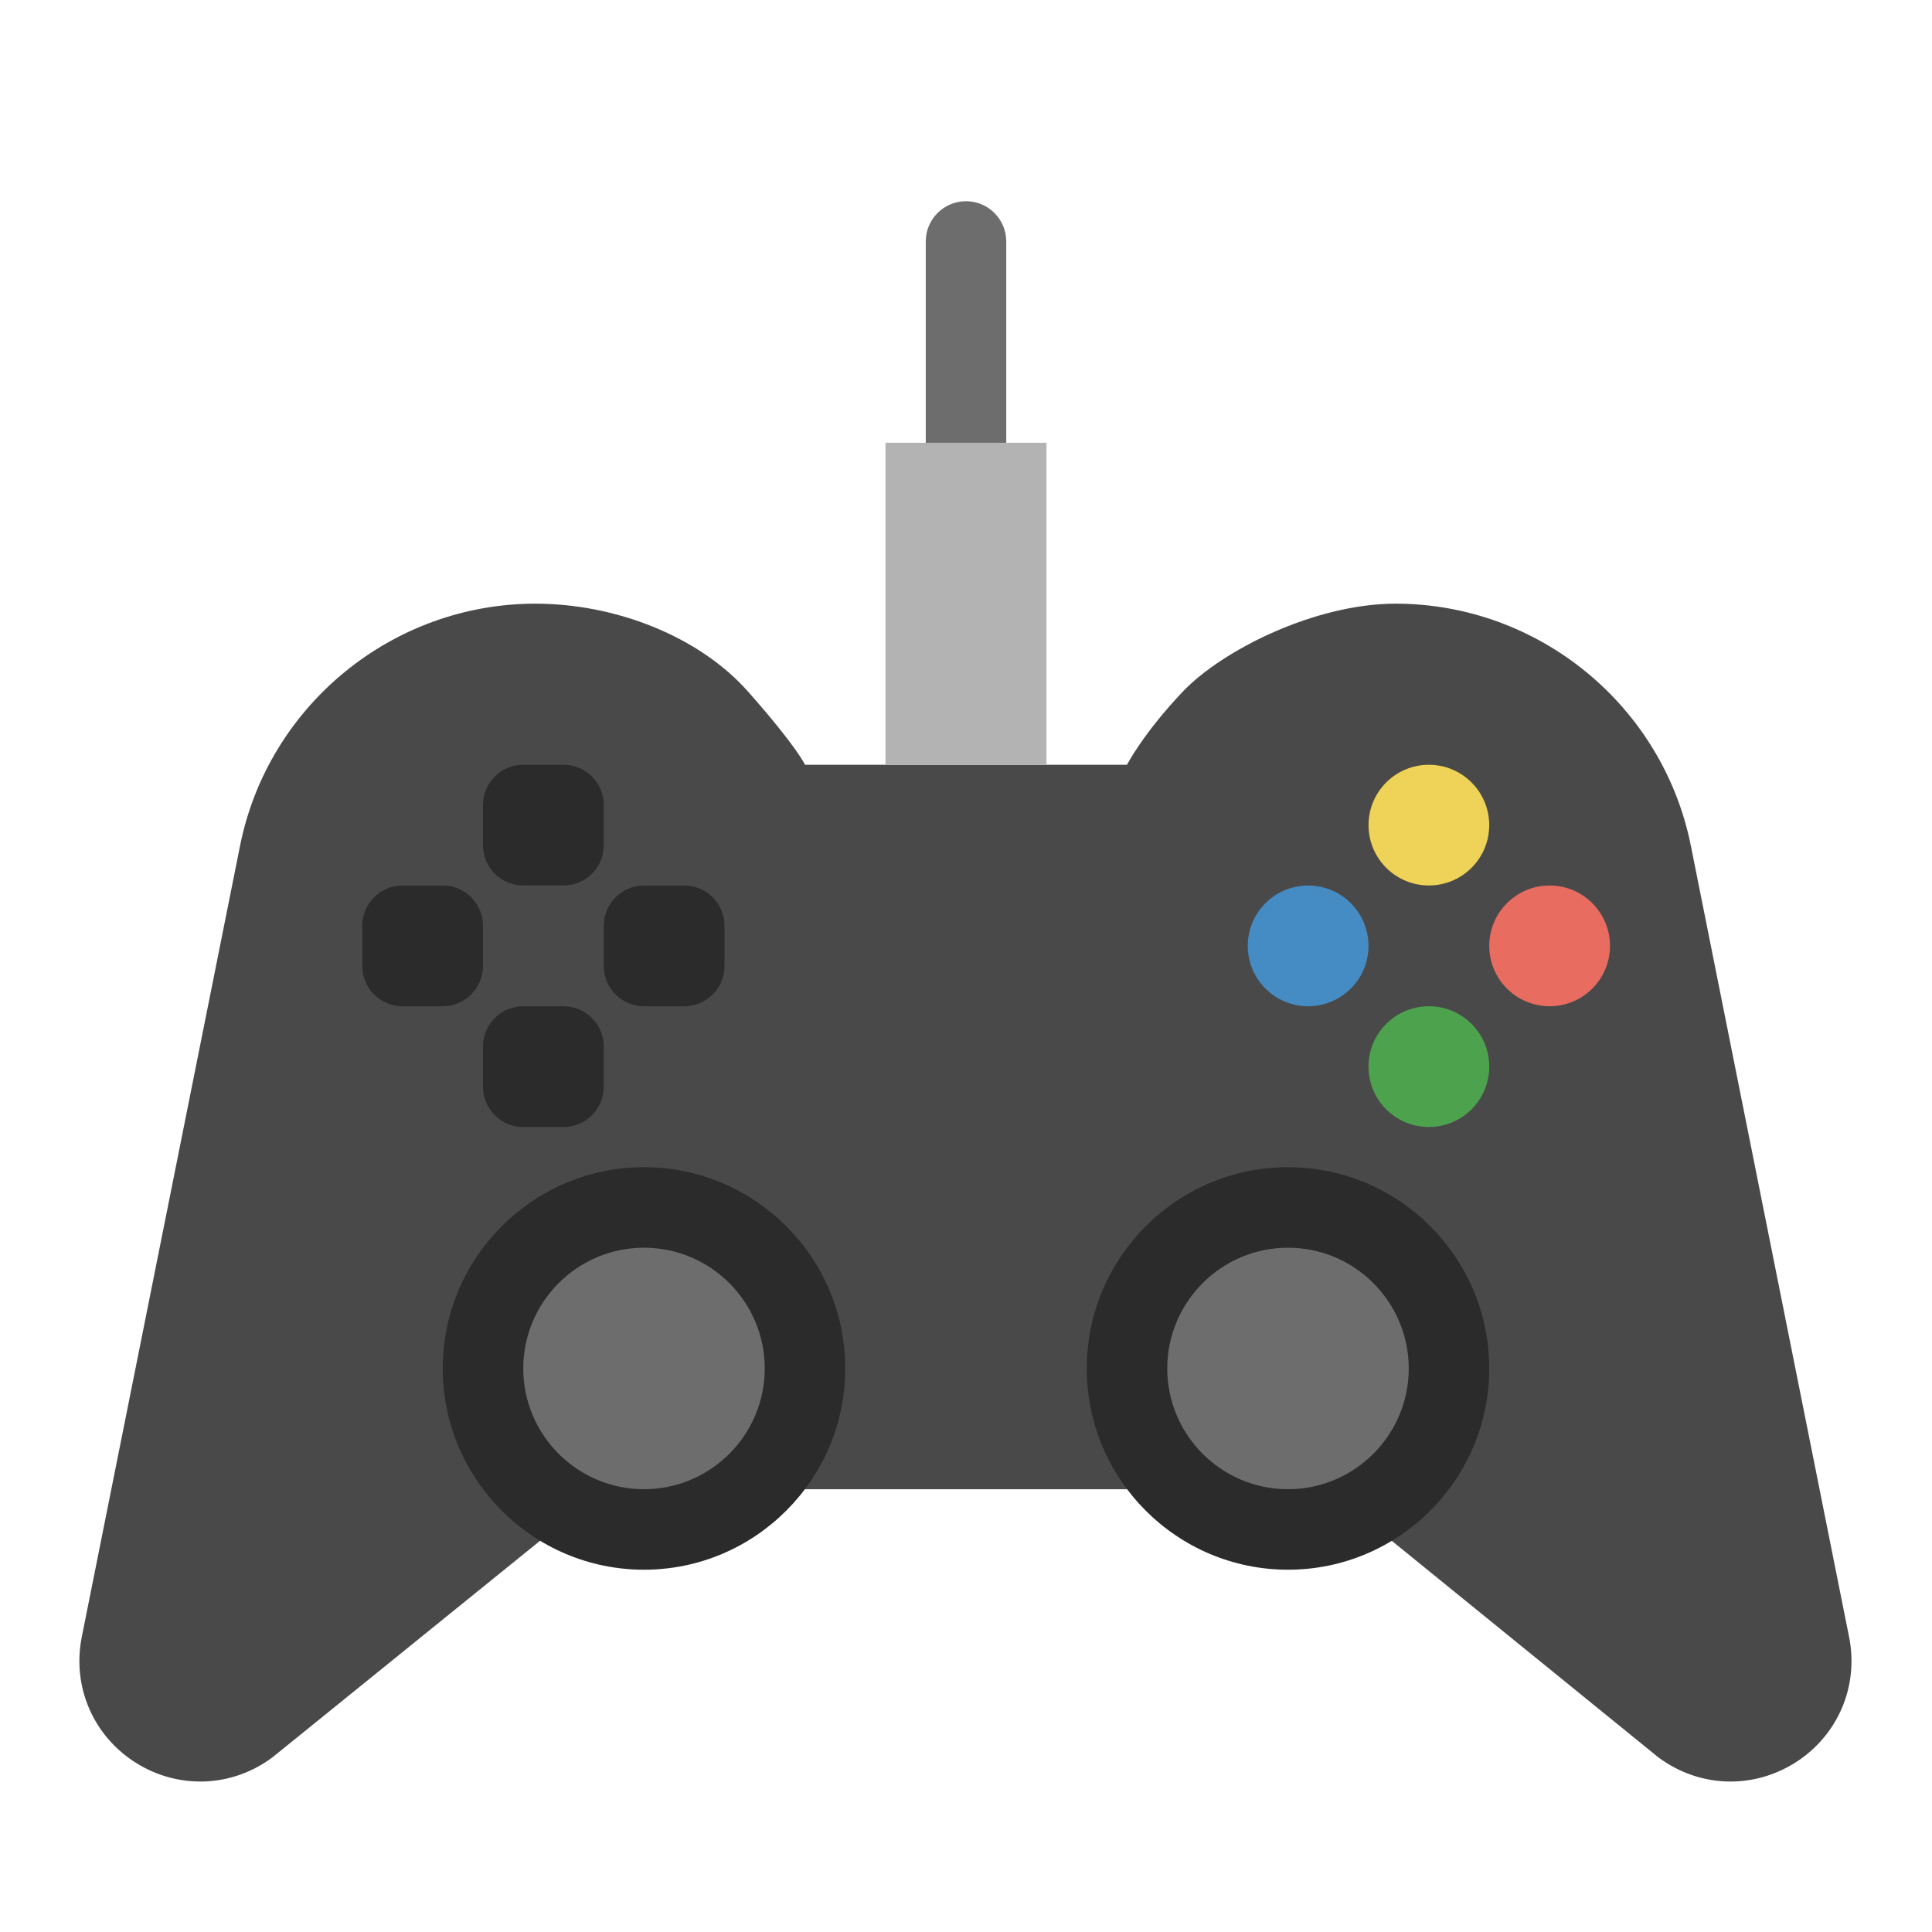 <svg xmlns="http://www.w3.org/2000/svg" viewBox="0 0 48 48" width="48" height="48"><g class="nc-icon-wrapper"><path fill="#6D6D6D" d="M24,13c-0.552,0-1-0.448-1-1V5.999c0-0.552,0.448-1,1-1 c0.552,0,1,0.448,1,1v6C25,12.552,24.552,13,24,13z"></path> <path fill="#444444" d="M28,35h-8c-0.552,0-1-0.448-1-1s0.448-1,1-1h8c0.552,0,1,0.448,1,1S28.552,35,28,35 z"></path> <path fill="#494949" d="M45.94,40.669l-3.931-19.656c-0.697-3.485-3.783-6.015-7.337-6.015 c-1.999,0-4.307,1.153-5.292,2.192C28.396,18.229,28,19,28,19h-8 c0,0-0.191-0.432-1.408-1.81C17.375,15.812,15.3,14.998,13.301,14.998 c-3.554,0-6.64,2.53-7.337,6.015L2.032,40.669 c-0.246,1.23,0.281,2.457,1.342,3.126c1.062,0.669,2.397,0.615,3.4-0.138L15,37h18 l8.198,6.658c0.536,0.401,1.166,0.604,1.797,0.604c0.553,0,1.107-0.155,1.603-0.467 C45.659,43.126,46.186,41.899,45.94,40.669z"></path> <circle fill="#6D6D6D" cx="16" cy="33.999" r="4"></circle> <path fill="#2B2B2B" d="M16,38.999c-2.757,0-5-2.243-5-5c0-2.757,2.243-5,5-5c2.757,0,5,2.243,5,5 C21,36.755,18.757,38.999,16,38.999z M16,30.999c-1.654,0-3,1.346-3,3s1.346,3,3,3 c1.654,0,3-1.346,3-3S17.654,30.999,16,30.999z"></path> <circle fill="#6D6D6D" cx="32" cy="33.999" r="4"></circle> <path fill="#2B2B2B" d="M32,38.999c-2.757,0-5-2.243-5-5c0-2.757,2.243-5,5-5c2.757,0,5,2.243,5,5 C37,36.755,34.757,38.999,32,38.999z M32,30.999c-1.654,0-3,1.346-3,3s1.346,3,3,3 c1.654,0,3-1.346,3-3S33.654,30.999,32,30.999z"></path> <rect x="22" y="11" fill="#B3B3B3" width="4" height="8"></rect> <path fill="#2B2B2B" d="M16,25h1c0.552,0,1-0.448,1-1v-1c0-0.552-0.448-1-1-1h-1c-0.552,0-1,0.448-1,1v1 C15,24.552,15.448,25,16,25z"></path> <path fill="#2B2B2B" d="M10,25h1c0.552,0,1-0.448,1-1v-1c0-0.552-0.448-1-1-1h-1c-0.552,0-1,0.448-1,1v1 C9,24.552,9.448,25,10,25z"></path> <path fill="#2B2B2B" d="M12,26v1c0,0.552,0.448,1,1,1h1c0.552,0,1-0.448,1-1v-1c0-0.552-0.448-1-1-1h-1 C12.448,25,12,25.448,12,26z"></path> <path fill="#2B2B2B" d="M12,20v1c0,0.552,0.448,1,1,1h1c0.552,0,1-0.448,1-1v-1c0-0.552-0.448-1-1-1h-1 C12.448,19,12,19.448,12,20z"></path> <circle fill="#2B2B2B" cx="35.5" cy="20.5" r="1.5"></circle> <circle fill="#EFD358" cx="35.5" cy="20.5" r="1.5"></circle> <circle fill="#4DA34D" cx="35.5" cy="26.5" r="1.5"></circle> <circle fill="#E86C60" cx="38.5" cy="23.5" r="1.5"></circle> <circle fill="#458BC4" cx="32.5" cy="23.5" r="1.5"></circle></g></svg>